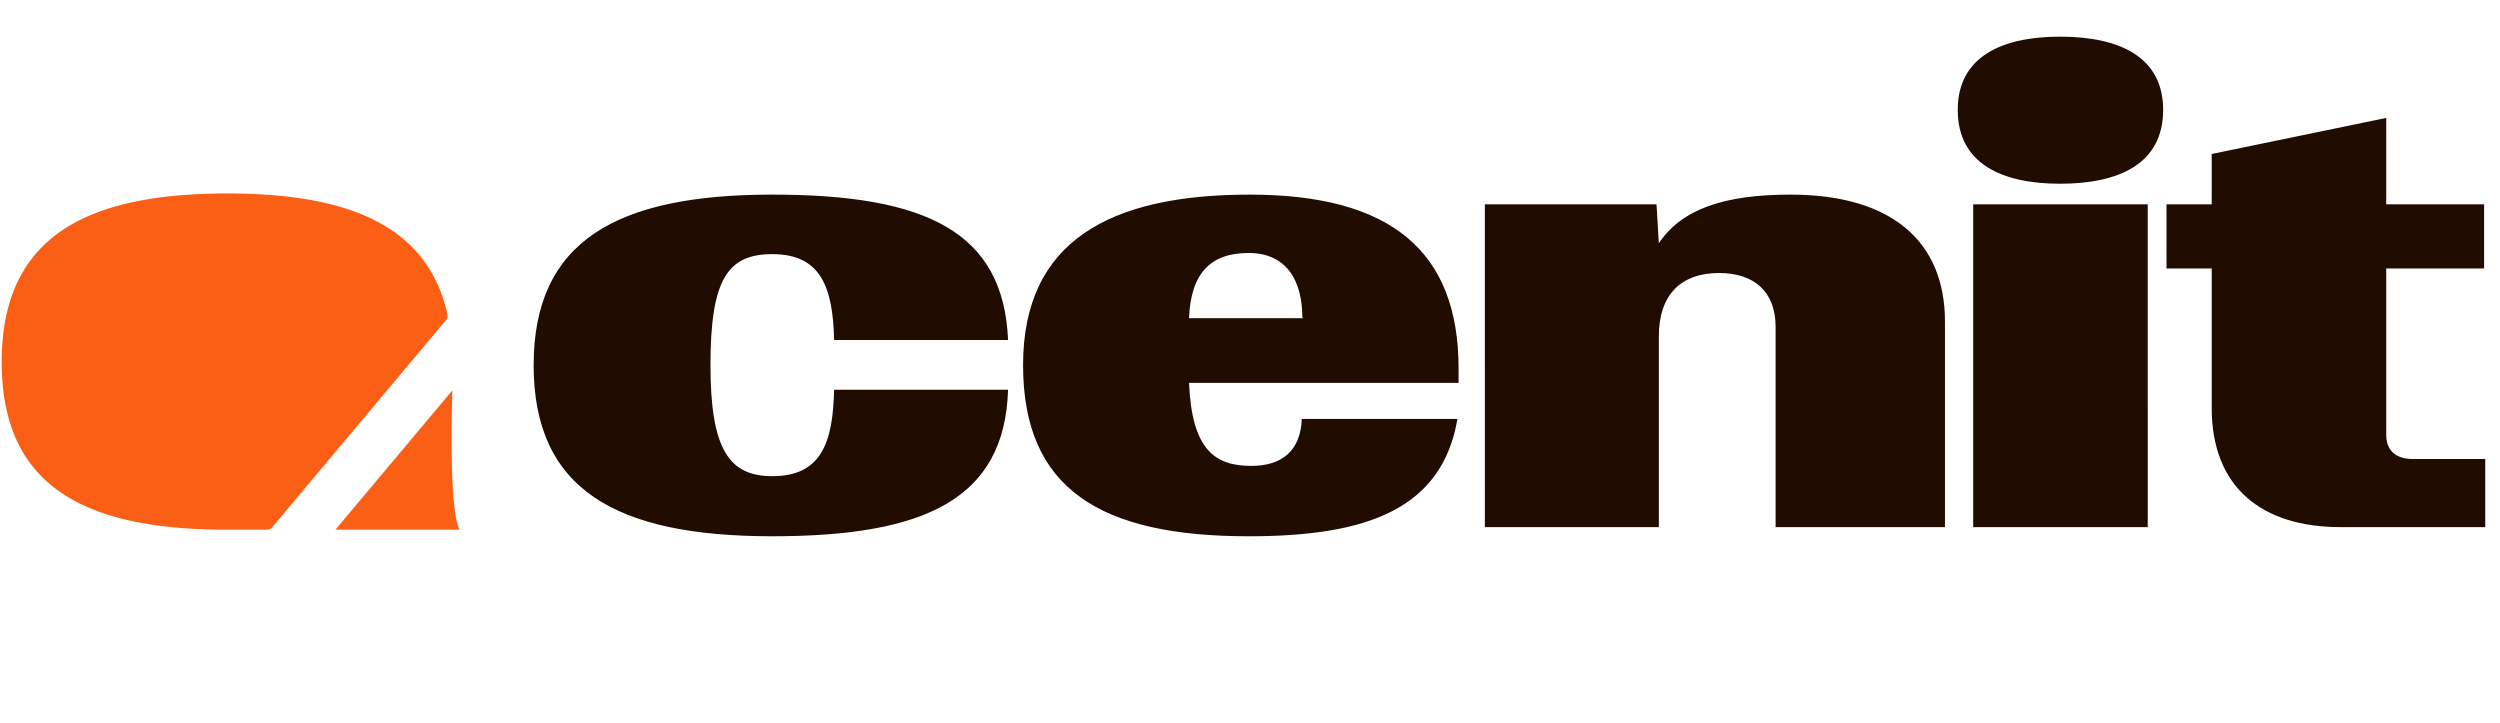 <svg xmlns="http://www.w3.org/2000/svg" width="83" height="24" fill="none" viewBox="0 0 83 24"><path fill="#fb5e15" d="M7.545 6.423c3.976 0 6.646 1.041 7.31 4.008a.23.23 0 0 1-.05.2l-5.763 6.87a.24.24 0 0 1-.182.085H7.546c-4.648 0-7.49-1.372-7.49-5.566s2.857-5.597 7.49-5.597M15.256 17.586h-4.12l3.883-4.627s-.14 3.91.237 4.627"/><path fill="#210c02" d="M17.717 12.123c0-4.123 2.755-5.662 7.923-5.662 5.11 0 7.676 1.235 7.828 4.826h-5.776c-.038-1.748-.437-2.85-2.052-2.85-1.482 0-2.052.836-2.052 3.686 0 2.812.627 3.686 2.052 3.686 1.634 0 2.014-1.121 2.052-2.869h5.776c-.114 3.629-2.755 4.864-7.828 4.864-5.206 0-7.923-1.558-7.923-5.681m23.754 5.681h-.019c-4.902 0-7.486-1.558-7.486-5.681s2.888-5.662 7.524-5.662c4.674 0 6.935 1.862 6.935 5.776v.475h-8.949c.095 2.242.874 2.755 2.071 2.755 1.045 0 1.634-.532 1.672-1.558h5.168c-.513 3.002-3.02 3.895-6.916 3.895m-1.995-7.239h3.8l-.038-.019c0-1.216-.513-2.147-1.786-2.147-1.254 0-1.919.665-1.976 2.166m9.821-3.781h5.7l.076 1.292c.76-1.14 2.185-1.615 4.37-1.615 3.363 0 5.13 1.558 5.13 4.218V17.5H58.95v-6.65c0-1.159-.703-1.786-1.88-1.786-1.293 0-1.996.76-1.996 2.09V17.5h-5.776ZM71.305 17.5H65.51V6.784h5.795ZM68.398 6.1c-1.938 0-3.401-.665-3.401-2.451 0-1.767 1.463-2.432 3.4-2.432 1.958 0 3.42.665 3.42 2.432 0 1.786-1.462 2.451-3.42 2.451m5.032 2.812h-1.501V6.784h1.501V5.112l5.794-1.197v2.869h3.249v2.128h-3.249v5.529c0 .532.343.798.874.798h2.413V17.5h-4.807c-2.621 0-4.274-1.33-4.274-3.952Z"/></svg>